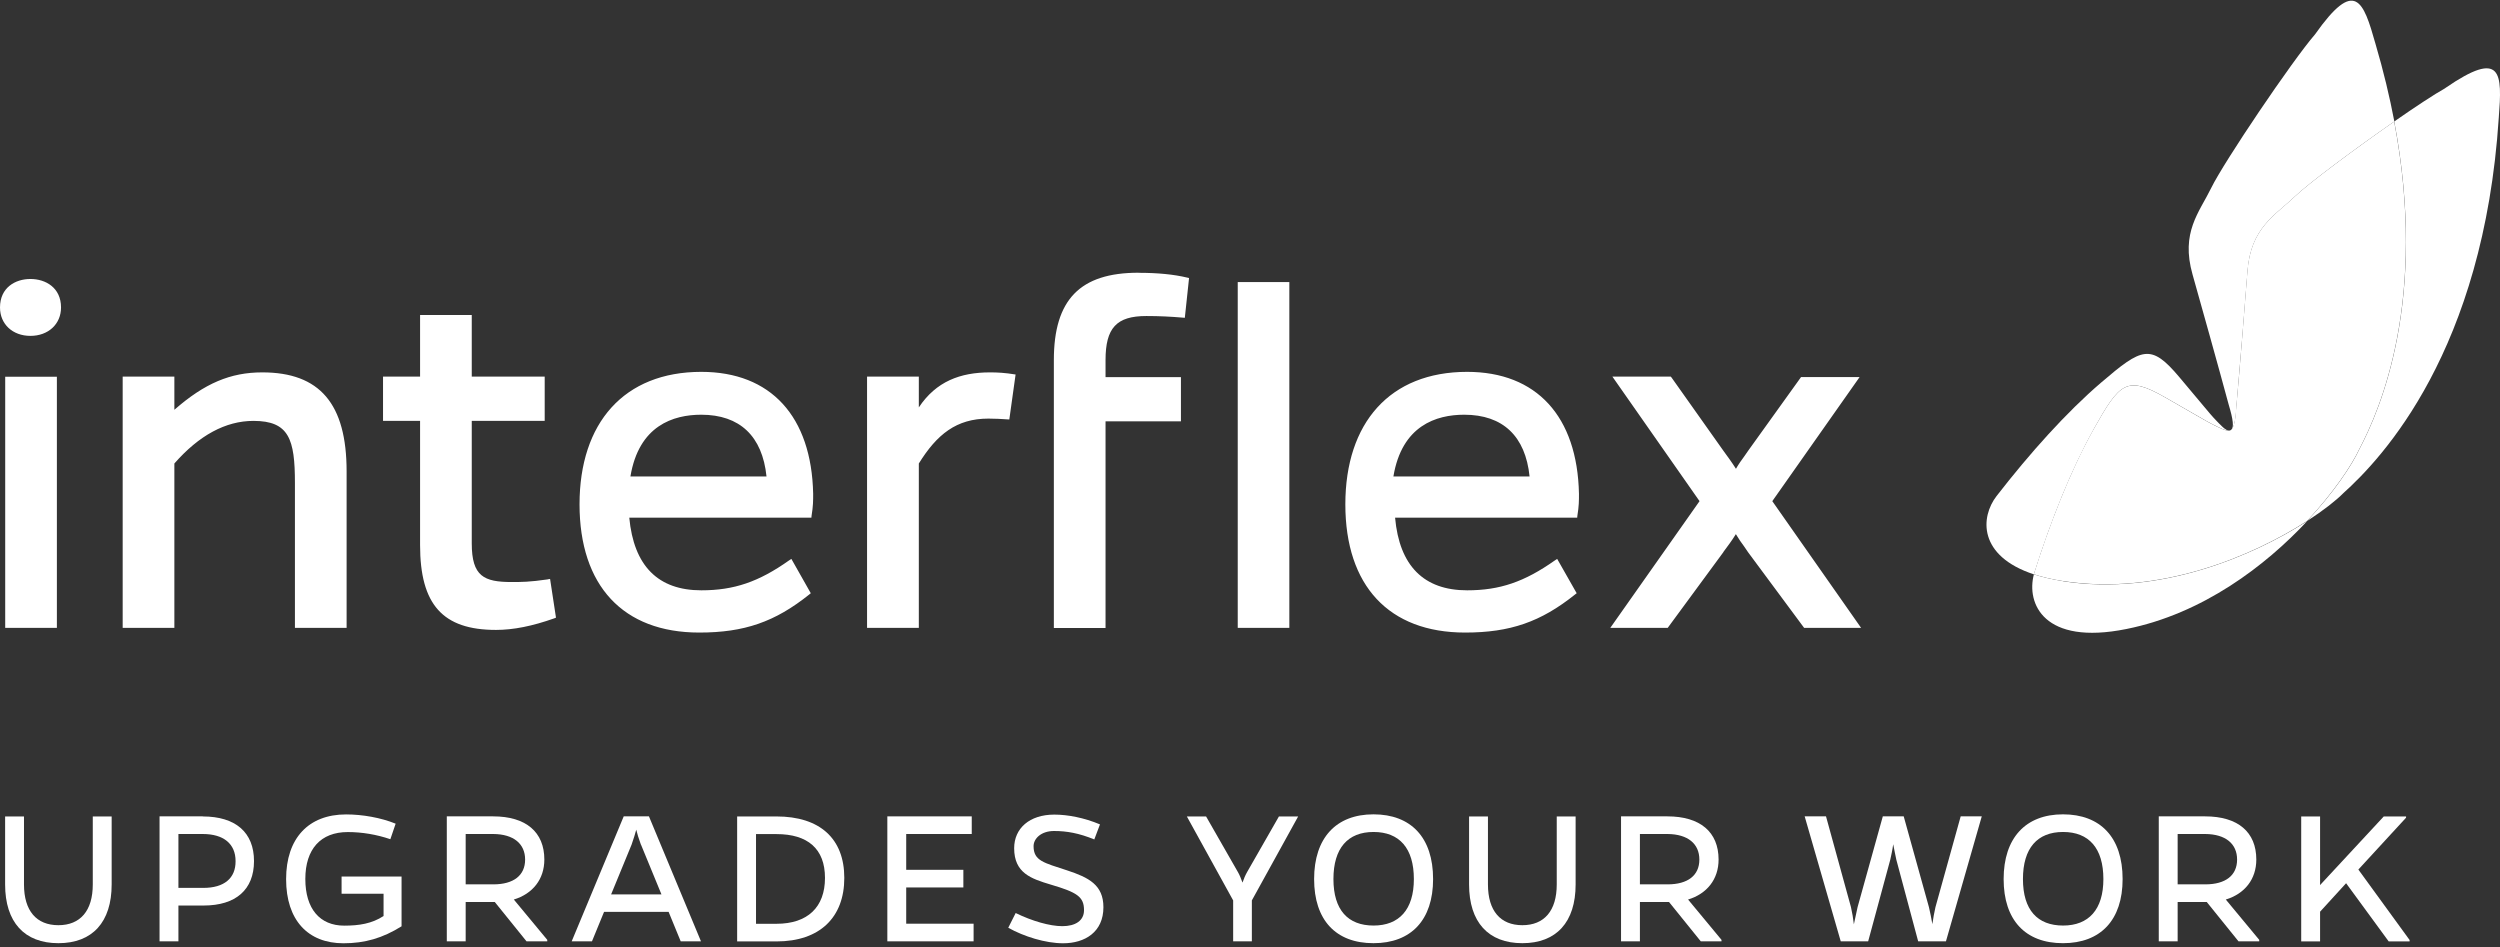 <svg width="512" height="194" viewBox="0 0 512 194" fill="none" xmlns="http://www.w3.org/2000/svg">
<rect x="0" y="0" width="512" height="194" fill="#333333" stroke="none"/>
<g clip-path="url(#clip0_9963_15003)">
<path d="M381.137 128.591H369.487L358.017 113.112L357.204 111.92C356.662 111.197 356.084 110.366 355.506 109.391C354.621 110.836 353.772 111.92 352.978 113.004L352.923 113.112L341.544 128.591H329.785L348.065 102.636L330.219 77.131H342.176L342.339 77.33L352.942 92.304C353.754 93.424 354.585 94.526 355.524 96.007C356.084 95.031 356.68 94.201 357.24 93.442L358.017 92.322L368.855 77.222H380.848L362.966 102.636L381.155 128.591H381.137ZM53.7 76.264C47.215 76.264 41.923 78.486 35.71 83.923V77.131H25.125V128.591H35.71V94.923C40.767 89.161 46.204 86.199 51.912 86.199C59.209 86.199 60.401 89.974 60.401 98.897V128.591H70.986V96.549C70.986 82.713 65.513 76.264 53.718 76.264M6.232 57.136C3.125 57.136 0 58.906 0 62.97C0 66.384 2.583 68.787 6.232 68.787C9.88 68.787 12.499 66.384 12.499 62.97C12.499 58.924 9.356 57.136 6.232 57.136ZM156.981 97.578C156.132 89.324 151.508 84.934 143.615 84.934C137.907 84.934 130.845 87.138 129.111 97.578H156.981ZM143.615 76.156C157.866 76.156 166.211 85.278 166.536 101.136C166.536 102.545 166.536 103.647 166.211 105.616L166.175 106.013H128.876C129.797 115.894 134.764 120.897 143.633 120.897C150.316 120.897 155.374 119.181 161.623 114.756L162.075 114.467L166.049 121.493L165.742 121.746C158.733 127.363 152.43 129.549 143.2 129.549C127.612 129.549 118.689 119.958 118.689 103.286C118.689 86.614 127.792 76.156 143.633 76.156M1.066 128.591H11.65V77.15H1.066V128.591ZM112.186 118.657C108.465 119.199 106.749 119.199 104.781 119.199C99.127 119.199 96.616 118.043 96.616 111.306V86.199H111.554V77.131H96.616V64.506H86.032V77.131H78.445V86.199H86.032V111.631C86.032 123.823 90.674 129.007 101.584 129.007C105.142 129.007 109.025 128.23 113.505 126.641L113.866 126.496L112.656 118.567L112.186 118.639V118.657ZM313.258 97.578C312.409 89.324 307.785 84.934 299.874 84.934C294.166 84.934 287.104 87.138 285.37 97.578H313.24H313.258ZM300.452 76.156C314.703 76.156 323.048 85.278 323.373 101.136C323.373 102.545 323.373 103.647 323.048 105.616L323.012 106.013H285.713C286.598 115.894 291.601 120.897 300.47 120.897C307.153 120.897 312.192 119.181 318.46 114.756L318.912 114.467L322.904 121.493L322.578 121.746C315.57 127.363 309.266 129.549 300.054 129.549C284.448 129.549 275.526 119.958 275.526 103.286C275.526 86.614 284.629 76.156 300.47 76.156M207.99 76.698C205.75 76.337 204.305 76.264 202.734 76.264C196.683 76.264 191.716 78.107 188.175 83.435V77.131H177.573V128.591H188.175V94.923C191.878 88.962 195.87 85.729 202.427 85.729C203.781 85.729 205.064 85.801 206.707 85.91L207.99 76.716V76.698ZM253.489 128.591H264.056V57.768H253.489V128.591ZM233.169 55.854C221.194 55.854 215.829 61.363 215.829 73.754V128.61H226.414V86.289H241.857V77.24H226.414V73.754C226.414 67.161 228.653 64.722 234.777 64.722C237.45 64.722 239.87 64.849 242.182 65.048L242.652 65.084L243.519 56.938L243.121 56.847C240.394 56.197 237.125 55.872 233.169 55.872" fill="white"/>
<path d="M490.343 24.877C482.287 30.476 472.75 37.574 469.987 40.23C465.941 44.113 460.937 46.606 460.269 55.565C459.89 60.604 458.68 75.795 458.011 83.092C457.831 86.108 457.487 87.553 456.946 88.023C456.873 88.077 456.765 88.168 456.566 88.186C455.826 88.294 454.525 87.608 452.9 86.795C452.159 86.433 449.432 84.844 443.435 81.394C435.505 76.86 434.133 78.36 428.75 87.933C423.873 96.621 419.538 107.928 416.522 117.609C418.238 118.169 420.206 118.657 422.5 119C442.387 122.107 461.642 113.708 472.479 106.7C477.952 100.829 481.637 95.284 483.136 92.069C487.507 83.796 497.225 61.309 490.325 24.877H490.343Z" fill="white"/>
<path d="M422.518 119.018C420.242 118.657 418.256 118.187 416.54 117.628C414.968 123.57 418.527 132.24 435.469 128.826C451.184 125.683 464.008 115.821 472.497 106.736C461.642 113.726 442.405 122.125 422.518 119.036V119.018Z" fill="white"/>
<path d="M458.029 83.092C458.68 75.795 459.908 60.604 460.287 55.565C460.955 46.606 465.959 44.113 470.005 40.23C472.768 37.575 482.287 30.476 490.361 24.877C489.404 19.837 488.139 14.545 486.496 8.963C484.003 0.149 482.323 -4.583 474.123 7.031C469.409 12.486 455.446 33.185 452.863 38.478C450.407 43.517 446.578 47.581 449.034 56.215C450.407 61.074 454.525 75.759 456.422 82.821C457.397 86.054 457.505 87.517 456.982 88.005C457.524 87.535 457.867 86.09 458.047 83.074L458.029 83.092Z" fill="white"/>
<path d="M428.768 87.933C434.151 78.323 435.523 76.86 443.453 81.394C449.468 84.826 452.177 86.434 452.918 86.795C454.561 87.608 455.844 88.294 456.584 88.186C455.826 88.258 454.778 87.066 453.387 85.603C452.809 85.007 450.822 82.568 446.361 77.276C440.491 70.286 438.684 71.189 430.321 78.342C423.223 84.411 415.691 92.828 408.899 101.588C405.576 105.887 405.07 113.852 416.54 117.628C416.576 117.465 416.63 117.302 416.684 117.158C420.026 106.591 424.216 96.097 428.768 87.951V87.933Z" fill="white"/>
<path d="M500.801 18.049C498.598 19.277 494.678 21.86 490.343 24.877C497.243 61.327 487.525 83.814 483.154 92.069C481.673 95.284 477.97 100.847 472.497 106.7C475.857 104.532 478.44 102.491 479.939 100.974C487.85 93.857 508.64 71.857 511.747 24.118C512.452 14.996 512.506 9.975 500.801 18.031V18.049Z" fill="white"/>
<path d="M22.867 181.135C22.867 188.848 18.93 193.165 11.957 193.165C4.985 193.165 1.048 188.848 1.048 181.135V167.209H4.913V181.135C4.913 186.554 7.478 189.48 11.957 189.48C16.437 189.48 19.002 186.536 19.002 181.135V167.209H22.867V181.135Z" fill="white"/>
<path d="M41.526 167.209C48.245 167.209 52.02 170.479 52.02 176.349C52.02 182.219 48.281 185.452 41.706 185.452H36.54V192.786H32.675V167.191H41.526V167.209ZM41.652 181.84C45.897 181.84 48.281 179.871 48.245 176.349C48.245 172.827 45.806 170.804 41.526 170.804H36.54V181.84H41.652Z" fill="white"/>
<path d="M82.257 189.697C78.355 192.135 74.707 193.183 70.335 193.183C63.074 193.183 58.595 188.451 58.595 180.052C58.595 171.653 63.201 166.794 70.877 166.794C74.237 166.794 78.012 167.462 81.028 168.69L79.945 171.869C77.127 170.912 74.165 170.406 71.22 170.406C65.675 170.406 62.532 173.892 62.532 180.015C62.532 186.139 65.513 189.571 70.498 189.571C73.569 189.571 76.17 189.155 78.554 187.602V183.032H69.956V179.51H82.239V189.697H82.257Z" fill="white"/>
<path d="M112.078 192.786H107.833L101.331 184.73H95.37V192.786H91.505V167.191H100.987C107.707 167.191 111.482 170.388 111.482 176.042C111.482 180.07 109.098 183.05 105.232 184.224L112.078 192.479V192.768V192.786ZM101.042 181.117C105.196 181.117 107.544 179.275 107.544 176.042C107.544 172.809 105.196 170.84 101.042 170.804H95.37V181.117H101.042Z" fill="white"/>
<path d="M121.236 192.786H117.081L127.738 167.191H132.904L143.561 192.786H139.407L136.932 186.753H123.71L121.236 192.786ZM131.26 172.989C130.791 171.725 130.502 170.731 130.303 169.919C130.086 170.713 129.797 171.725 129.346 172.989L125.155 183.176H135.469L131.278 172.989H131.26Z" fill="white"/>
<path d="M159.022 167.209C167.909 167.209 172.913 171.743 172.913 179.799C172.913 187.855 167.927 192.804 159.022 192.804H150.967V167.209H159.022ZM159.022 189.191C165.398 189.191 168.957 185.796 168.957 179.799C168.957 173.802 165.398 170.822 159.022 170.822H154.832V189.191H159.022Z" fill="white"/>
<path d="M181.727 192.786V167.191H199.013V170.804H185.592V178.137H197.297V181.75H185.592V189.173H199.392V192.786H181.727Z" fill="white"/>
<path d="M224.084 171.905C220.977 170.641 218.502 170.189 215.865 170.189C213.228 170.189 211.675 171.743 211.675 173.296C211.675 176.313 213.806 176.692 218.52 178.245C222.964 179.708 225.98 181.226 225.98 185.795C225.98 190.871 222.205 193.183 217.726 193.183C214.113 193.183 209.67 191.792 206.491 190.004L208.008 186.988C211.368 188.631 215.016 189.679 217.563 189.679C220.254 189.679 222.006 188.541 222.006 186.41C222.006 183.646 220.579 182.761 215.215 181.171C211.151 179.961 207.701 178.787 207.701 173.712C207.701 169.648 210.844 166.83 215.919 166.83C218.647 166.83 222.006 167.462 225.276 168.835L224.102 171.942L224.084 171.905Z" fill="white"/>
<path d="M256.415 192.786H252.55V184.405L243.067 167.209H247.005L253.507 178.571C253.887 179.203 254.176 179.997 254.465 180.756C254.717 179.997 255.043 179.239 255.422 178.571L261.924 167.209H265.862L256.379 184.405V192.786H256.415Z" fill="white"/>
<path d="M293.498 180.034C293.498 188.415 289 193.165 281.287 193.165C273.575 193.165 269.131 188.433 269.131 180.034C269.131 171.634 273.611 166.776 281.287 166.776C288.964 166.776 293.498 171.508 293.498 180.034ZM289.56 180.034C289.56 173.694 286.58 170.388 281.305 170.388C276.031 170.388 273.087 173.694 273.087 180.034C273.087 186.373 276.067 189.552 281.305 189.552C286.544 189.552 289.56 186.283 289.56 180.034Z" fill="white"/>
<path d="M322.687 181.135C322.687 188.848 318.749 193.165 311.777 193.165C304.805 193.165 300.867 188.848 300.867 181.135V167.209H304.733V181.135C304.733 186.554 307.297 189.48 311.777 189.48C316.256 189.48 318.821 186.536 318.821 181.135V167.209H322.687V181.135Z" fill="white"/>
<path d="M352.562 192.786H348.318L341.815 184.73H335.854V192.786H331.989V167.191H341.472C348.191 167.191 351.966 170.388 351.966 176.042C351.966 180.07 349.582 183.05 345.717 184.224L352.562 192.479V192.768V192.786ZM341.526 181.117C345.68 181.117 348.029 179.275 348.029 176.042C348.029 172.809 345.68 170.84 341.526 170.804H335.854V181.117H341.526Z" fill="white"/>
<path d="M392.842 192.786L388.362 176.042C388.2 175.211 387.947 174.109 387.73 172.899C387.567 174.109 387.315 175.211 387.134 176.042L382.6 192.786H376.983L369.595 167.191H373.966L379.078 185.777C379.331 186.915 379.548 188.126 379.674 189.3L380.433 185.777L385.599 167.191H389.879L395.045 185.777C395.298 186.861 395.551 188.089 395.75 189.264C395.912 188.089 396.129 186.879 396.382 185.777L401.548 167.191H405.865L398.531 192.786H392.86H392.842Z" fill="white"/>
<path d="M434.711 180.034C434.711 188.415 430.213 193.165 422.5 193.165C414.788 193.165 410.344 188.433 410.344 180.034C410.344 171.634 414.824 166.776 422.5 166.776C430.177 166.776 434.711 171.508 434.711 180.034ZM430.773 180.034C430.773 173.694 427.793 170.388 422.518 170.388C417.244 170.388 414.3 173.694 414.3 180.034C414.3 186.373 417.28 189.552 422.518 189.552C427.757 189.552 430.773 186.283 430.773 180.034Z" fill="white"/>
<path d="M462.689 192.786H458.445L451.942 184.73H445.982V192.786H442.116V167.191H451.599C458.318 167.191 462.093 170.388 462.093 176.042C462.093 180.07 459.709 183.05 455.844 184.224L462.689 192.479V192.768V192.786ZM451.653 181.117C455.808 181.117 458.156 179.275 458.156 176.042C458.156 172.809 455.808 170.84 451.653 170.804H445.982V181.117H451.653Z" fill="white"/>
<path d="M475.152 186.717V192.804H471.287V167.209H475.152V181.262L488.194 167.209H492.763V167.462L482.992 178.083L493.486 192.515V192.804H489.205L480.481 180.883L475.152 186.717Z" fill="white"/>
</g>
<defs>
<clipPath id="clip0_9963_15003">
<rect width="512" height="193.016" fill="white" transform="translate(0 0.149)"/>
</clipPath>
</defs>
</svg>
